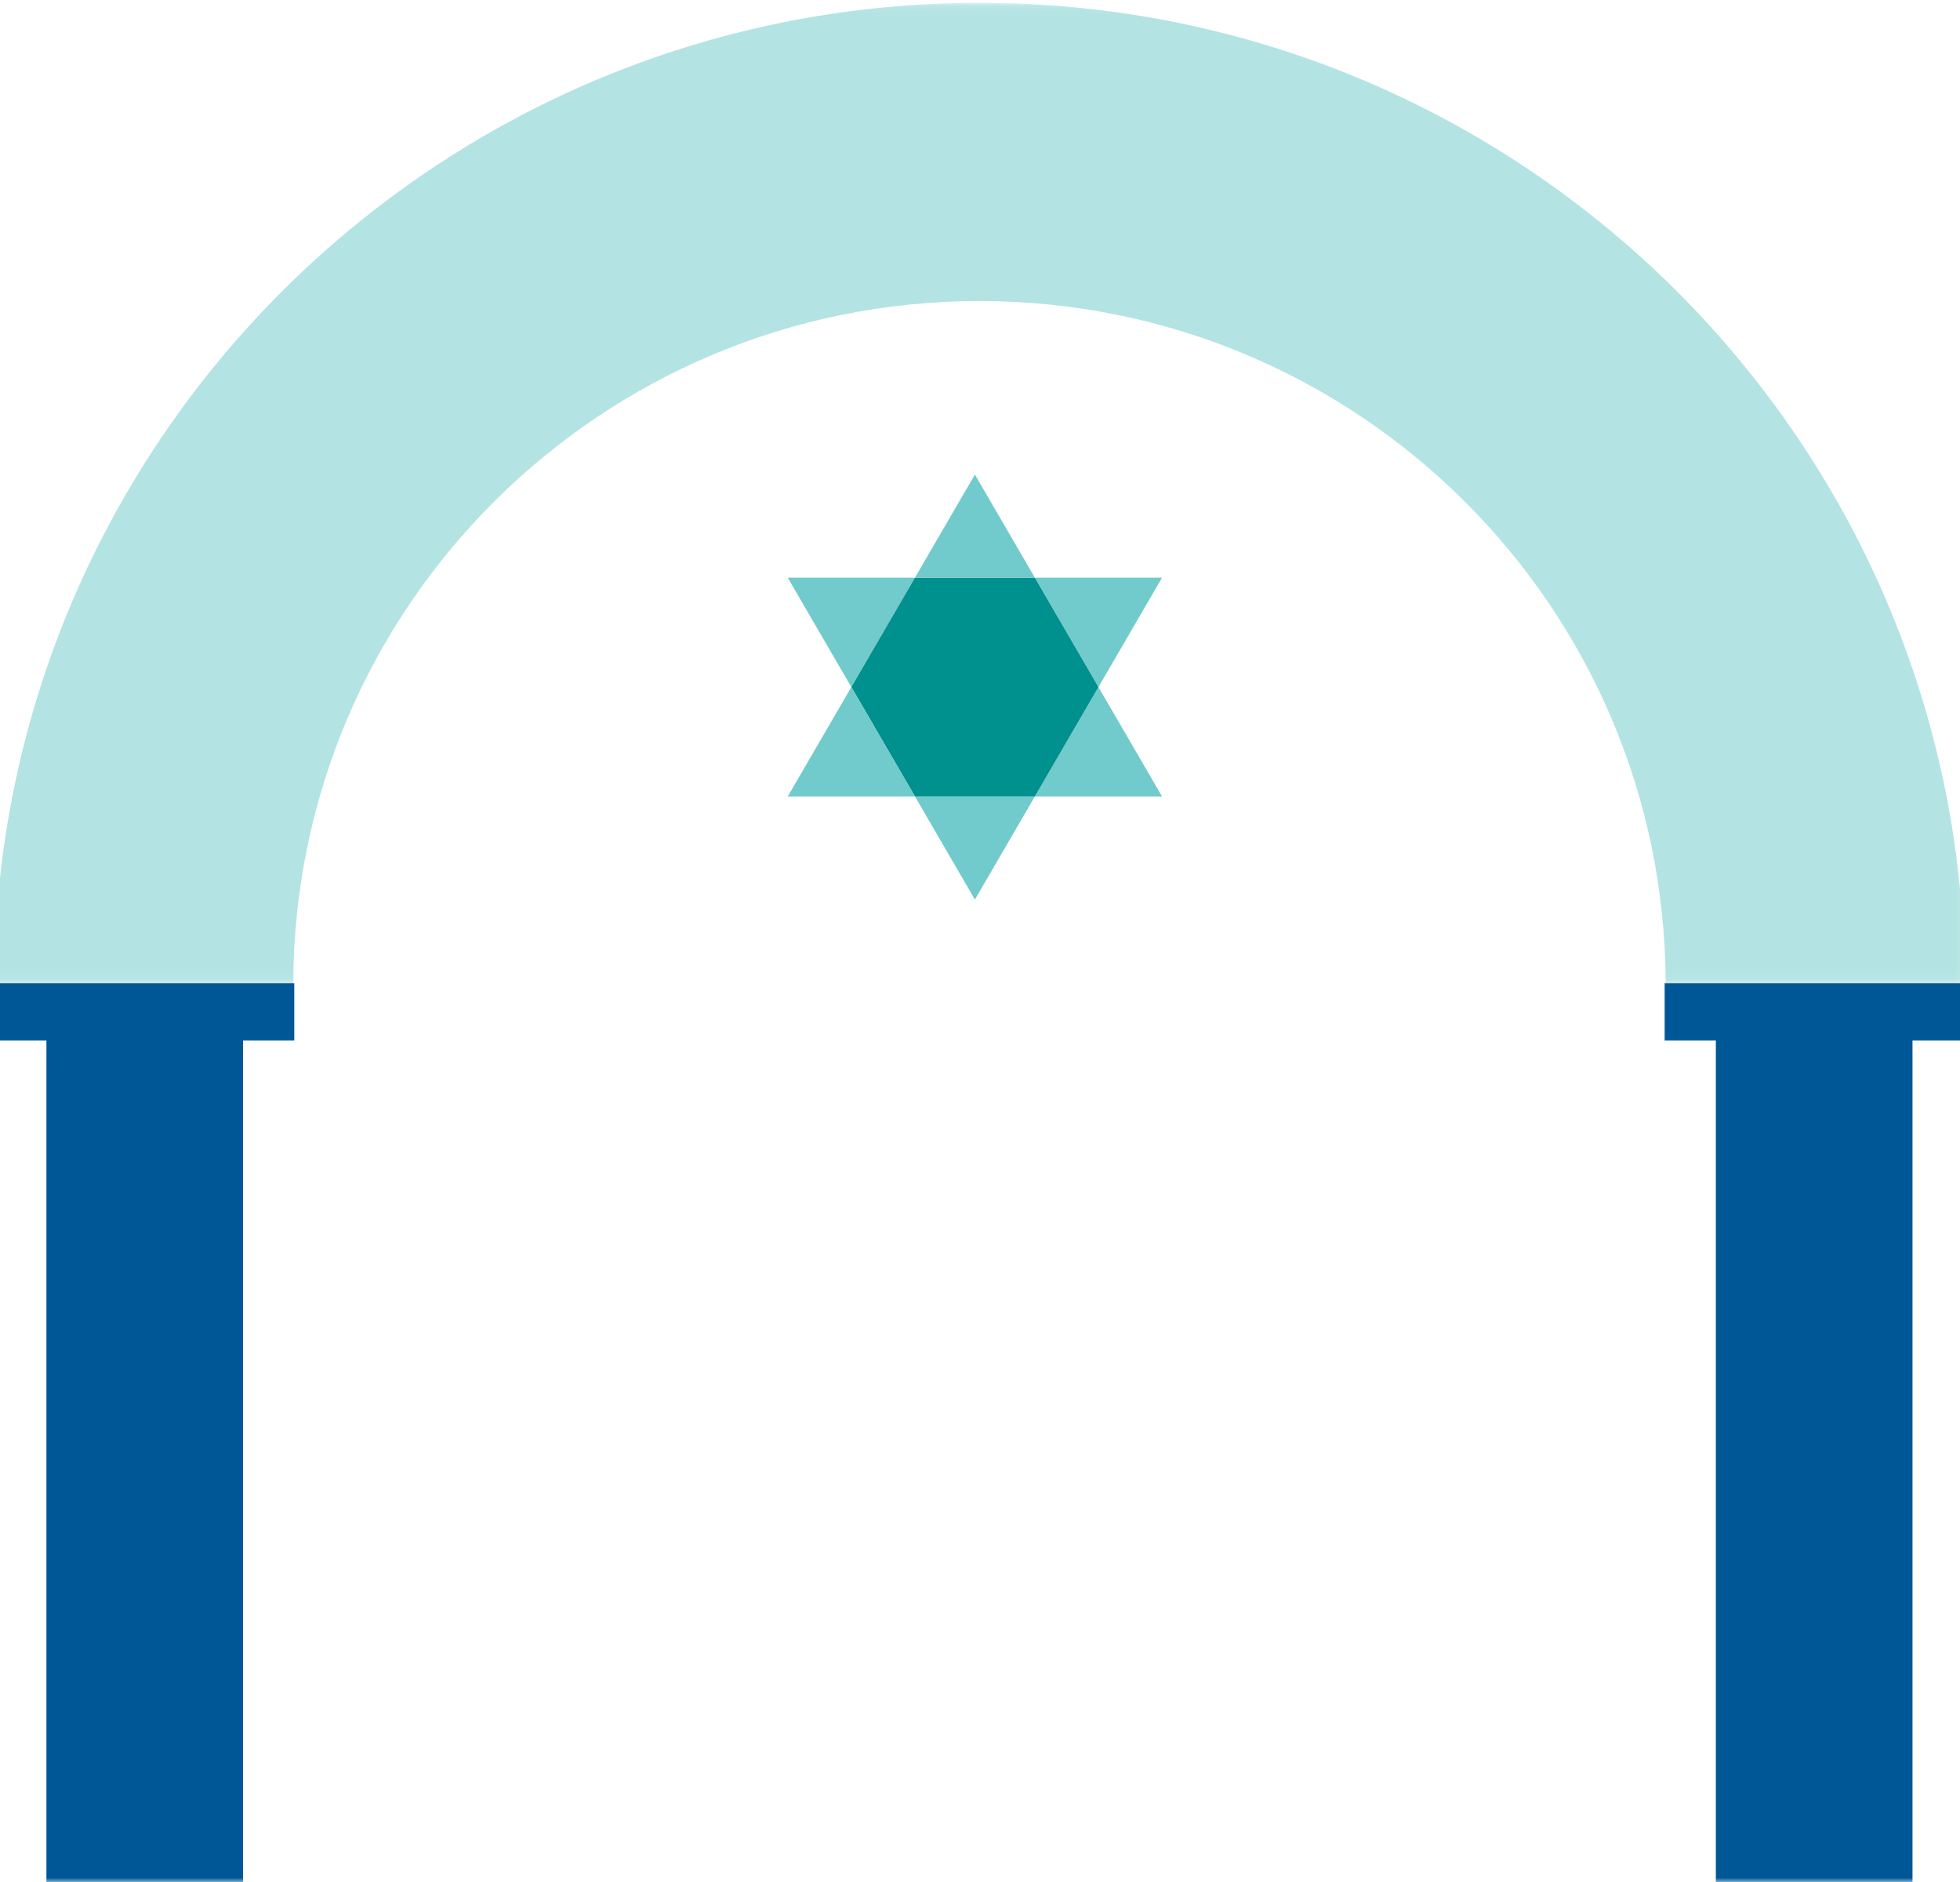 <?xml version="1.0" encoding="UTF-8"?>
<svg preserveAspectRatio="xMidYMid slice" xmlns="http://www.w3.org/2000/svg" xmlns:xlink="http://www.w3.org/1999/xlink" width="250px" height="240px" viewBox="0 0 241 230">
  <!-- Generator: sketchtool 59 (101010) - https://sketch.com -->
  <title>0CFF4089-7157-4B26-8039-9E7C4AAF4795</title>
  <desc>Created with sketchtool.</desc>
  <defs>
    <rect id="path-1" x="0" y="0" width="458" height="241"></rect>
    <polygon id="path-3" points="0 0.101 240.87 0.101 240.87 119.917 0 119.917"></polygon>
  </defs>
  <g id="Desktop-Design" stroke="none" stroke-width="1" fill="none" fill-rule="evenodd">
    <g id="HJEM-Copy-24" transform="translate(-600, -4932)">
      <g id="Bunn" transform="translate(0, 4921)">
        <g id="Group-2" transform="translate(491, 0)">
          <g id="Group-9">
            <mask id="mask-2" fill="white">
              <use xlink:href="#path-1"></use>
            </mask>
            <g id="Mask"></g>
            <g mask="url(#mask-2)" id="Group-8">
              <g transform="translate(109, 11)">
                <g>
                  <g id="Group-3" transform="translate(0, 0.246)">
                    <mask id="mask-4" fill="white">
                      <use xlink:href="#path-3"></use>
                    </mask>
                    <g id="Clip-2"></g>
                    <path d="M120.435,0.101 C54.008,0.101 0.135,53.723 -3.47763348e-05,119.917 L36.556,119.917 C36.691,73.848 74.194,36.545 120.435,36.545 C166.677,36.545 204.179,73.848 204.314,119.917 L240.87,119.917 C240.735,53.723 186.863,0.101 120.435,0.101" id="Fill-1" fill-opacity="0.534" fill="#71CACB" mask="url(#mask-4)"></path>
                  </g>
                  <polygon id="Fill-4" fill="#005795" points="36.68 120.162 36.68 127.151 30.421 127.151 30.421 293.899 6.383 293.899 6.383 127.151 0.123 127.151 0.123 120.162"></polygon>
                  <polygon id="Fill-6" fill="#005795" points="240.744 120.162 240.744 127.151 234.485 127.151 234.485 293.899 210.447 293.899 210.447 127.151 204.188 127.151 204.188 120.162"></polygon>
                </g>
              </g>
            </g>
          </g>
          <g id="Group-10" transform="translate(206, 69)">
            <g id="Group-8">
              <polygon id="Fill-1" fill="#71CACB" points="30.203 12.598 37.977 25.968 45.751 12.598"></polygon>
              <polygon id="Fill-2" fill="#71CACB" points="15.551 39.337 22.877 51.935 30.203 39.337"></polygon>
              <polygon id="Fill-3" fill="#71CACB" points="0 12.598 7.774 25.968 15.551 12.598"></polygon>
              <polygon id="Fill-4" fill="#71CACB" points="30.203 39.337 45.751 39.337 37.977 25.967"></polygon>
              <polygon id="Fill-5" fill="#00908D" points="7.774 25.968 15.551 12.598 30.203 12.598 37.977 25.968 30.203 39.337 15.551 39.337"></polygon>
              <polygon id="Fill-6" fill="#71CACB" points="22.877 -4.52173913e-05 15.551 12.598 30.203 12.598"></polygon>
              <polygon id="Fill-7" fill="#71CACB" points="0 39.337 15.551 39.337 7.774 25.967"></polygon>
            </g>
          </g>
        </g>
      </g>
    </g>
  </g>
</svg>

